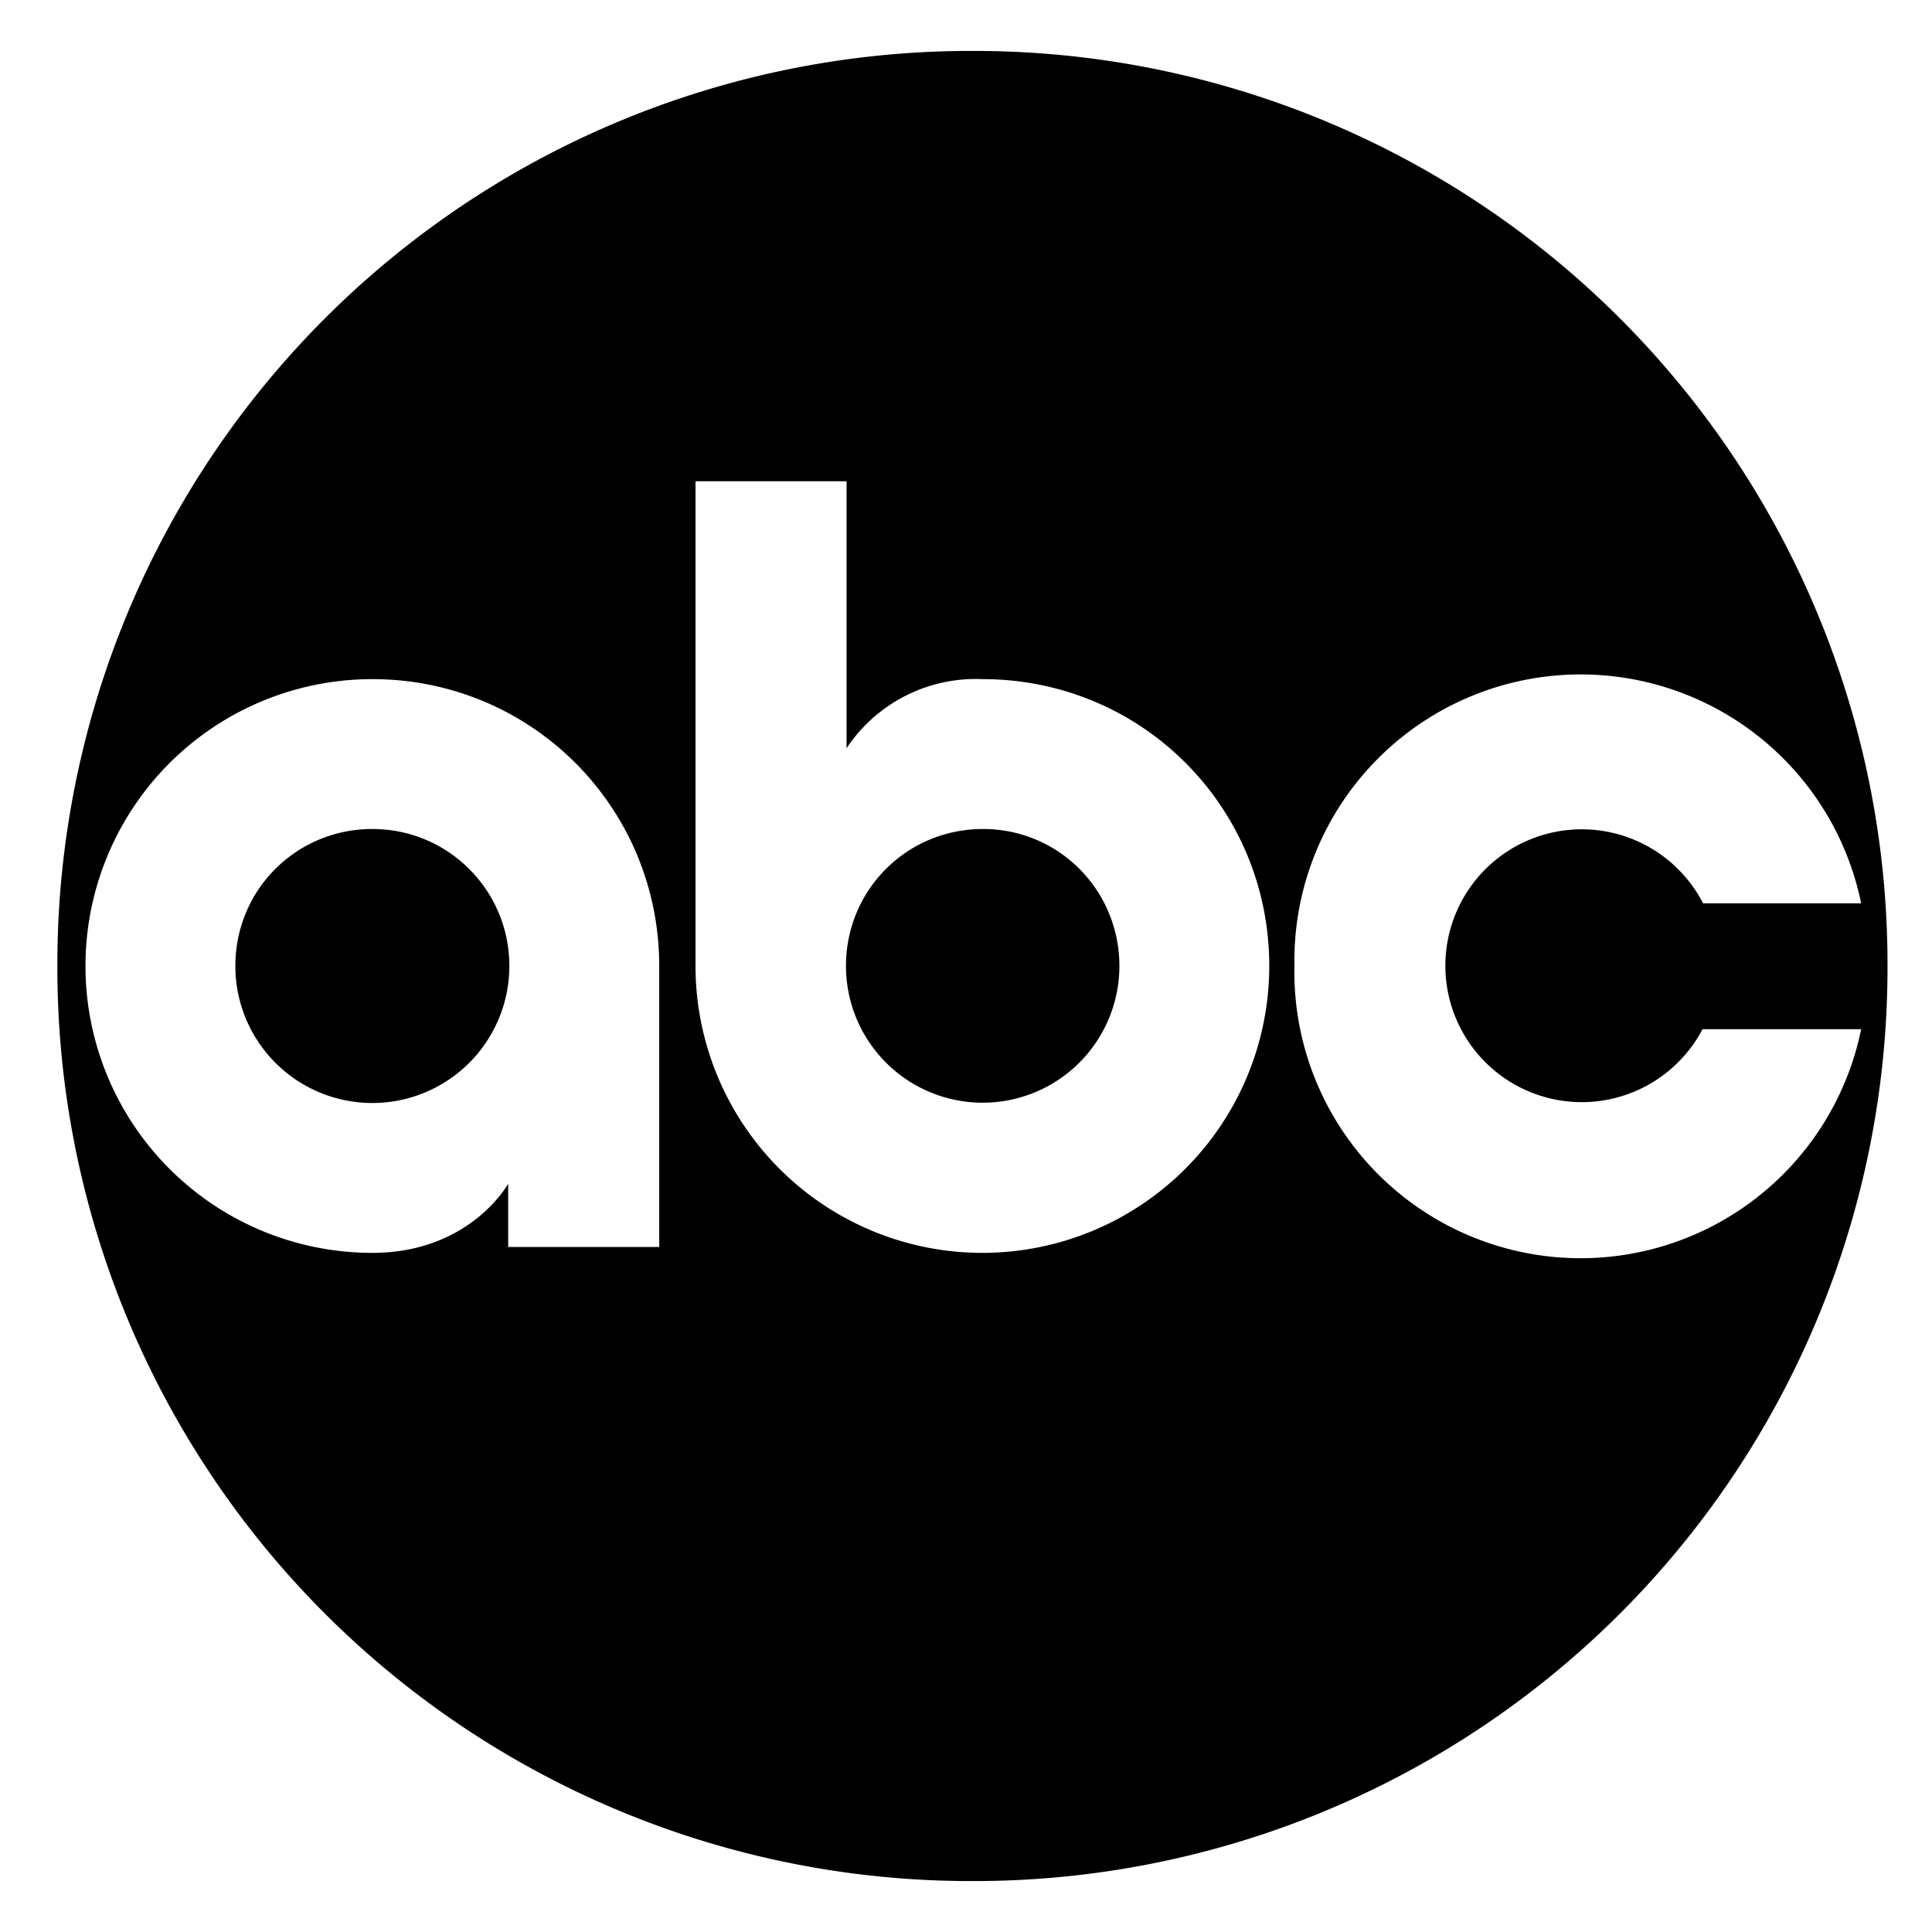 <svg fill="none" xmlns="http://www.w3.org/2000/svg" width="33" height="33" viewBox="0 0 33 33"><g fill="#000"><path d="M16.79 14.16c1.3 0 2.33 1.05 2.33 2.34a2.33 2.33 0 1 1-4.67 0c0-1.3 1.04-2.34 2.34-2.34zM6.36 14.16c1.3 0 2.34 1.05 2.34 2.34a2.33 2.33 0 1 1-4.68 0c0-1.3 1.04-2.34 2.34-2.34z"/><path clip-rule="evenodd" d="M.98 16.5A15.6 15.6 0 0 1 16.6.87 15.6 15.6 0 0 1 32.24 16.5 15.6 15.6 0 0 1 16.6 32.13 15.6 15.6 0 0 1 .98 16.5zm10.9-8.28v8.28a4.9 4.9 0 1 0 9.8 0c0-2.71-2.17-4.9-4.9-4.9a2.65 2.65 0 0 0-2.32 1.18V8.22zM6.36 11.6a4.89 4.89 0 1 0 0 9.8c1.67 0 2.32-1.18 2.32-1.18v1.08h2.58v-4.8c0-2.71-2.18-4.9-4.9-4.9zm15.75 4.9a4.89 4.89 0 0 1 9.68-1.07h-2.7a2.33 2.33 0 1 0-.01 2.15h2.71a4.89 4.89 0 0 1-9.68-1.08z" fill-rule="evenodd"/></g></svg>